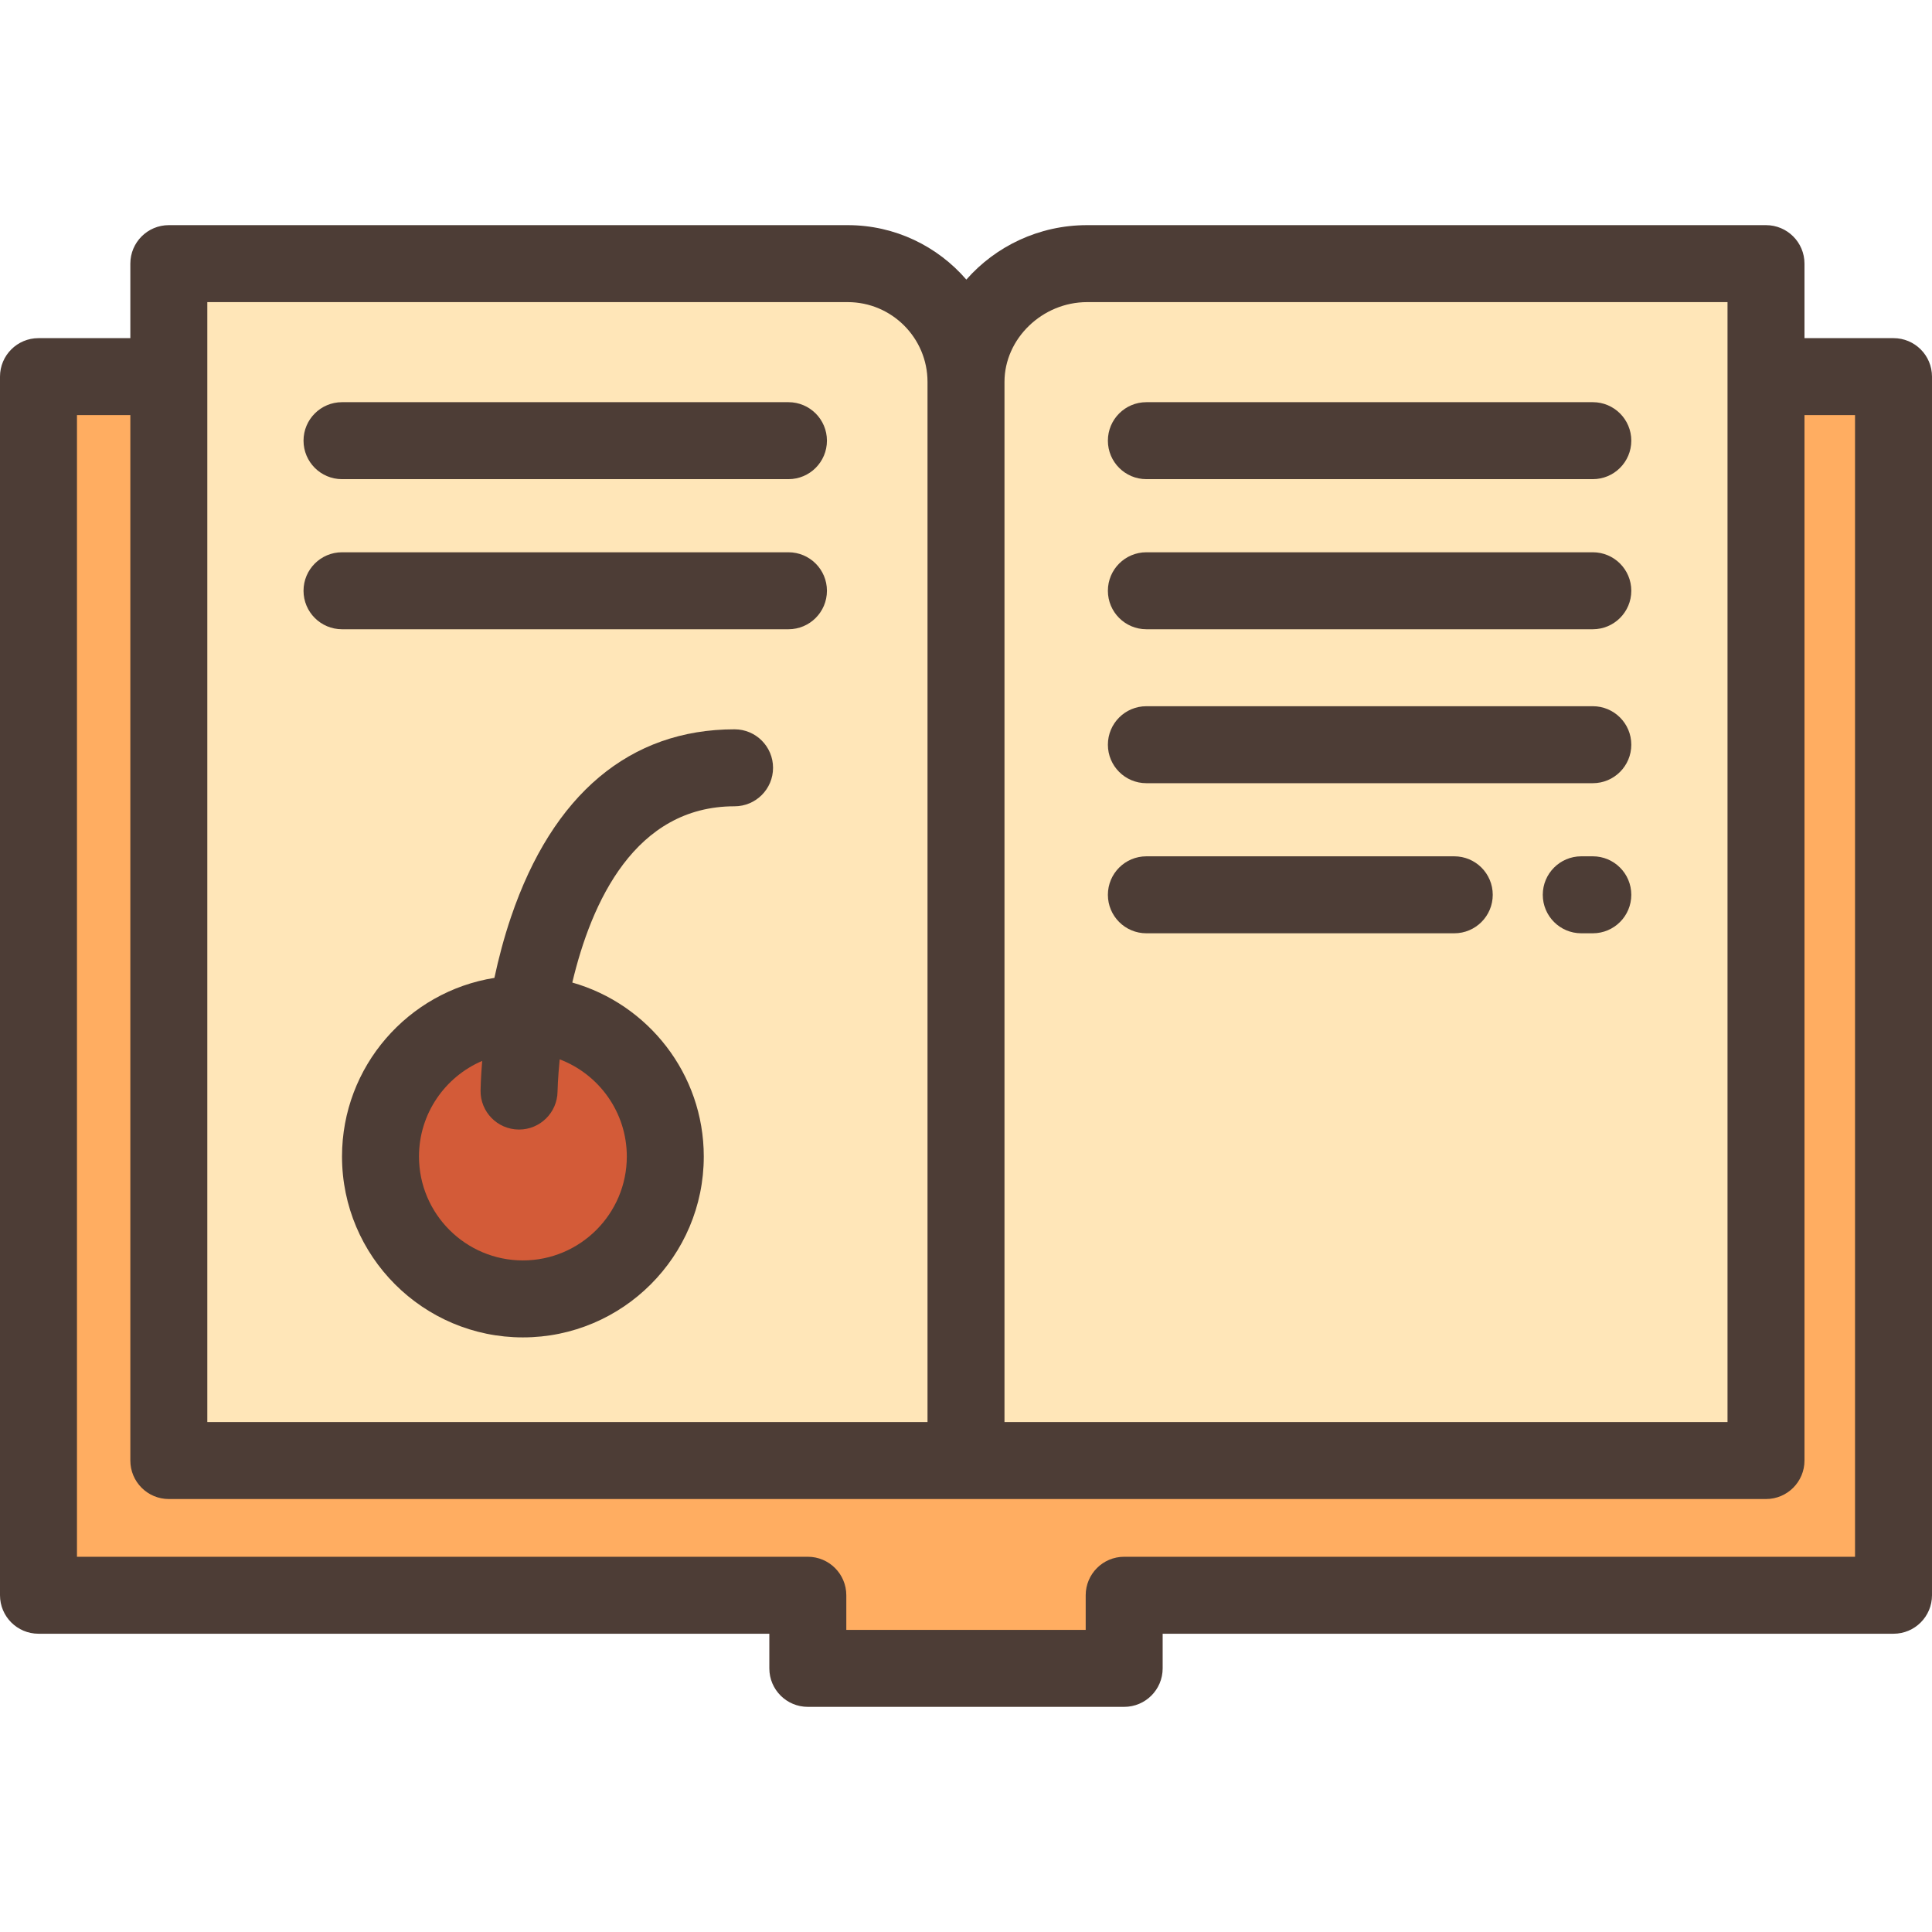 <?xml version="1.0" encoding="iso-8859-1"?>
<!-- Uploaded to: SVG Repo, www.svgrepo.com, Generator: SVG Repo Mixer Tools -->
<svg height="800px" width="800px" version="1.1" id="Layer_1" xmlns="http://www.w3.org/2000/svg" xmlns:xlink="http://www.w3.org/1999/xlink" 
	 viewBox="0 0 512 512" xml:space="preserve">
<polygon style="fill:#FFAD61;" points="501.801,99.81 10.199,99.81 10.199,422.757 214.081,422.757 214.081,442.135 297.92,442.135 
	297.92,422.757 501.801,422.757 "/>
<g>
	<path style="fill:#FFE6B8;" d="M256,387.06H44.741V69.865h179.914c17.311,0,31.345,14.033,31.345,31.345V387.06z"/>
	<path style="fill:#FFE6B8;" d="M256,387.06h212.008V69.865H288.094C270.783,69.865,256,83.898,256,101.21V387.06z"/>
</g>
<circle style="fill:#D35B38;" cx="138.577" cy="306.486" r="37.737"/>
<g>
	<path style="fill:#4D3D36;" d="M501.801,89.611h-23.594V69.865c0-5.632-4.566-10.199-10.199-10.199H288.094
		c-12.778,0-24.241,5.603-32.003,14.43c-7.624-8.826-18.885-14.43-31.436-14.43H44.741c-5.633,0-10.199,4.567-10.199,10.199v19.747
		H10.199C4.566,89.611,0,94.178,0,99.81v322.947c0,5.632,4.566,10.199,10.199,10.199h193.682v9.179
		c0,5.632,4.566,10.199,10.199,10.199h83.838c5.633,0,10.199-4.567,10.199-10.199v-9.179h193.683
		c5.633,0,10.199-4.567,10.199-10.199V99.81C512,94.178,507.434,89.611,501.801,89.611z M288.094,80.064h169.715v296.797H266.199
		V101.209C266.199,89.747,276.226,80.064,288.094,80.064z M54.94,80.064h169.715c11.66,0,21.146,9.486,21.146,21.145v275.652H54.94
		V80.064z M468.008,397.259c5.633,0,10.199-4.567,10.199-10.199V110.01h13.395v302.548H297.92c-5.633,0-10.199,4.567-10.199,10.199
		v9.179h-63.44v-9.179c0-5.632-4.566-10.199-10.199-10.199H20.398V110.01h14.143v277.05c0,5.632,4.566,10.199,10.199,10.199H468.008
		z"/>
	<path style="fill:#4D3D36;" d="M194.669,193.275c-27.718,0-48.208,17.206-59.252,49.759c-1.863,5.492-3.293,10.962-4.395,16.116
		c-22.856,3.633-40.385,23.473-40.385,47.337c0,26.432,21.504,47.936,47.936,47.936s47.936-21.504,47.936-47.936
		c0-21.893-14.757-40.391-34.843-46.103c5.057-21.347,16.616-46.709,43.002-46.709c5.633,0,10.199-4.567,10.199-10.199
		S200.302,193.275,194.669,193.275z M166.111,306.486c0,15.185-12.353,27.538-27.538,27.538c-15.185,0-27.538-12.353-27.538-27.538
		c0-11.358,6.913-21.13,16.75-25.335c-0.381,4.623-0.427,7.547-0.431,7.875c-0.066,5.629,4.439,10.241,10.067,10.313
		c0.045,0.001,0.09,0.001,0.135,0.001c5.567,0,10.117-4.478,10.196-10.061c0.002-0.155,0.071-3.434,0.57-8.543
		C158.708,284.682,166.111,294.734,166.111,306.486z"/>
	<path style="fill:#4D3D36;" d="M208.948,106.582H90.637c-5.633,0-10.199,4.567-10.199,10.199c0,5.632,4.566,10.199,10.199,10.199
		h118.311c5.633,0,10.199-4.567,10.199-10.199C219.147,111.149,214.581,106.582,208.948,106.582z"/>
	<path style="fill:#4D3D36;" d="M208.948,146.359H90.637c-5.633,0-10.199,4.567-10.199,10.199s4.566,10.199,10.199,10.199h118.311
		c5.633,0,10.199-4.567,10.199-10.199S214.581,146.359,208.948,146.359z"/>
	<path style="fill:#4D3D36;" d="M303.801,126.98h118.311c5.633,0,10.199-4.567,10.199-10.199c0-5.632-4.566-10.199-10.199-10.199
		H303.801c-5.633,0-10.199,4.567-10.199,10.199C293.601,122.413,298.168,126.98,303.801,126.98z"/>
	<path style="fill:#4D3D36;" d="M303.801,166.757h118.311c5.633,0,10.199-4.567,10.199-10.199s-4.566-10.199-10.199-10.199H303.801
		c-5.633,0-10.199,4.567-10.199,10.199S298.168,166.757,303.801,166.757z"/>
	<path style="fill:#4D3D36;" d="M303.801,207.554h118.311c5.633,0,10.199-4.567,10.199-10.199s-4.566-10.199-10.199-10.199H303.801
		c-5.633,0-10.199,4.567-10.199,10.199S298.168,207.554,303.801,207.554z"/>
	<path style="fill:#4D3D36;" d="M422.111,226.932h-3.06c-5.633,0-10.199,4.567-10.199,10.199s4.566,10.199,10.199,10.199h3.06
		c5.633,0,10.199-4.567,10.199-10.199S427.744,226.932,422.111,226.932z"/>
	<path style="fill:#4D3D36;" d="M303.801,247.331h81.594c5.633,0,10.199-4.567,10.199-10.199s-4.566-10.199-10.199-10.199h-81.594
		c-5.633,0-10.199,4.567-10.199,10.199S298.168,247.331,303.801,247.331z"/>
</g>
</svg>
